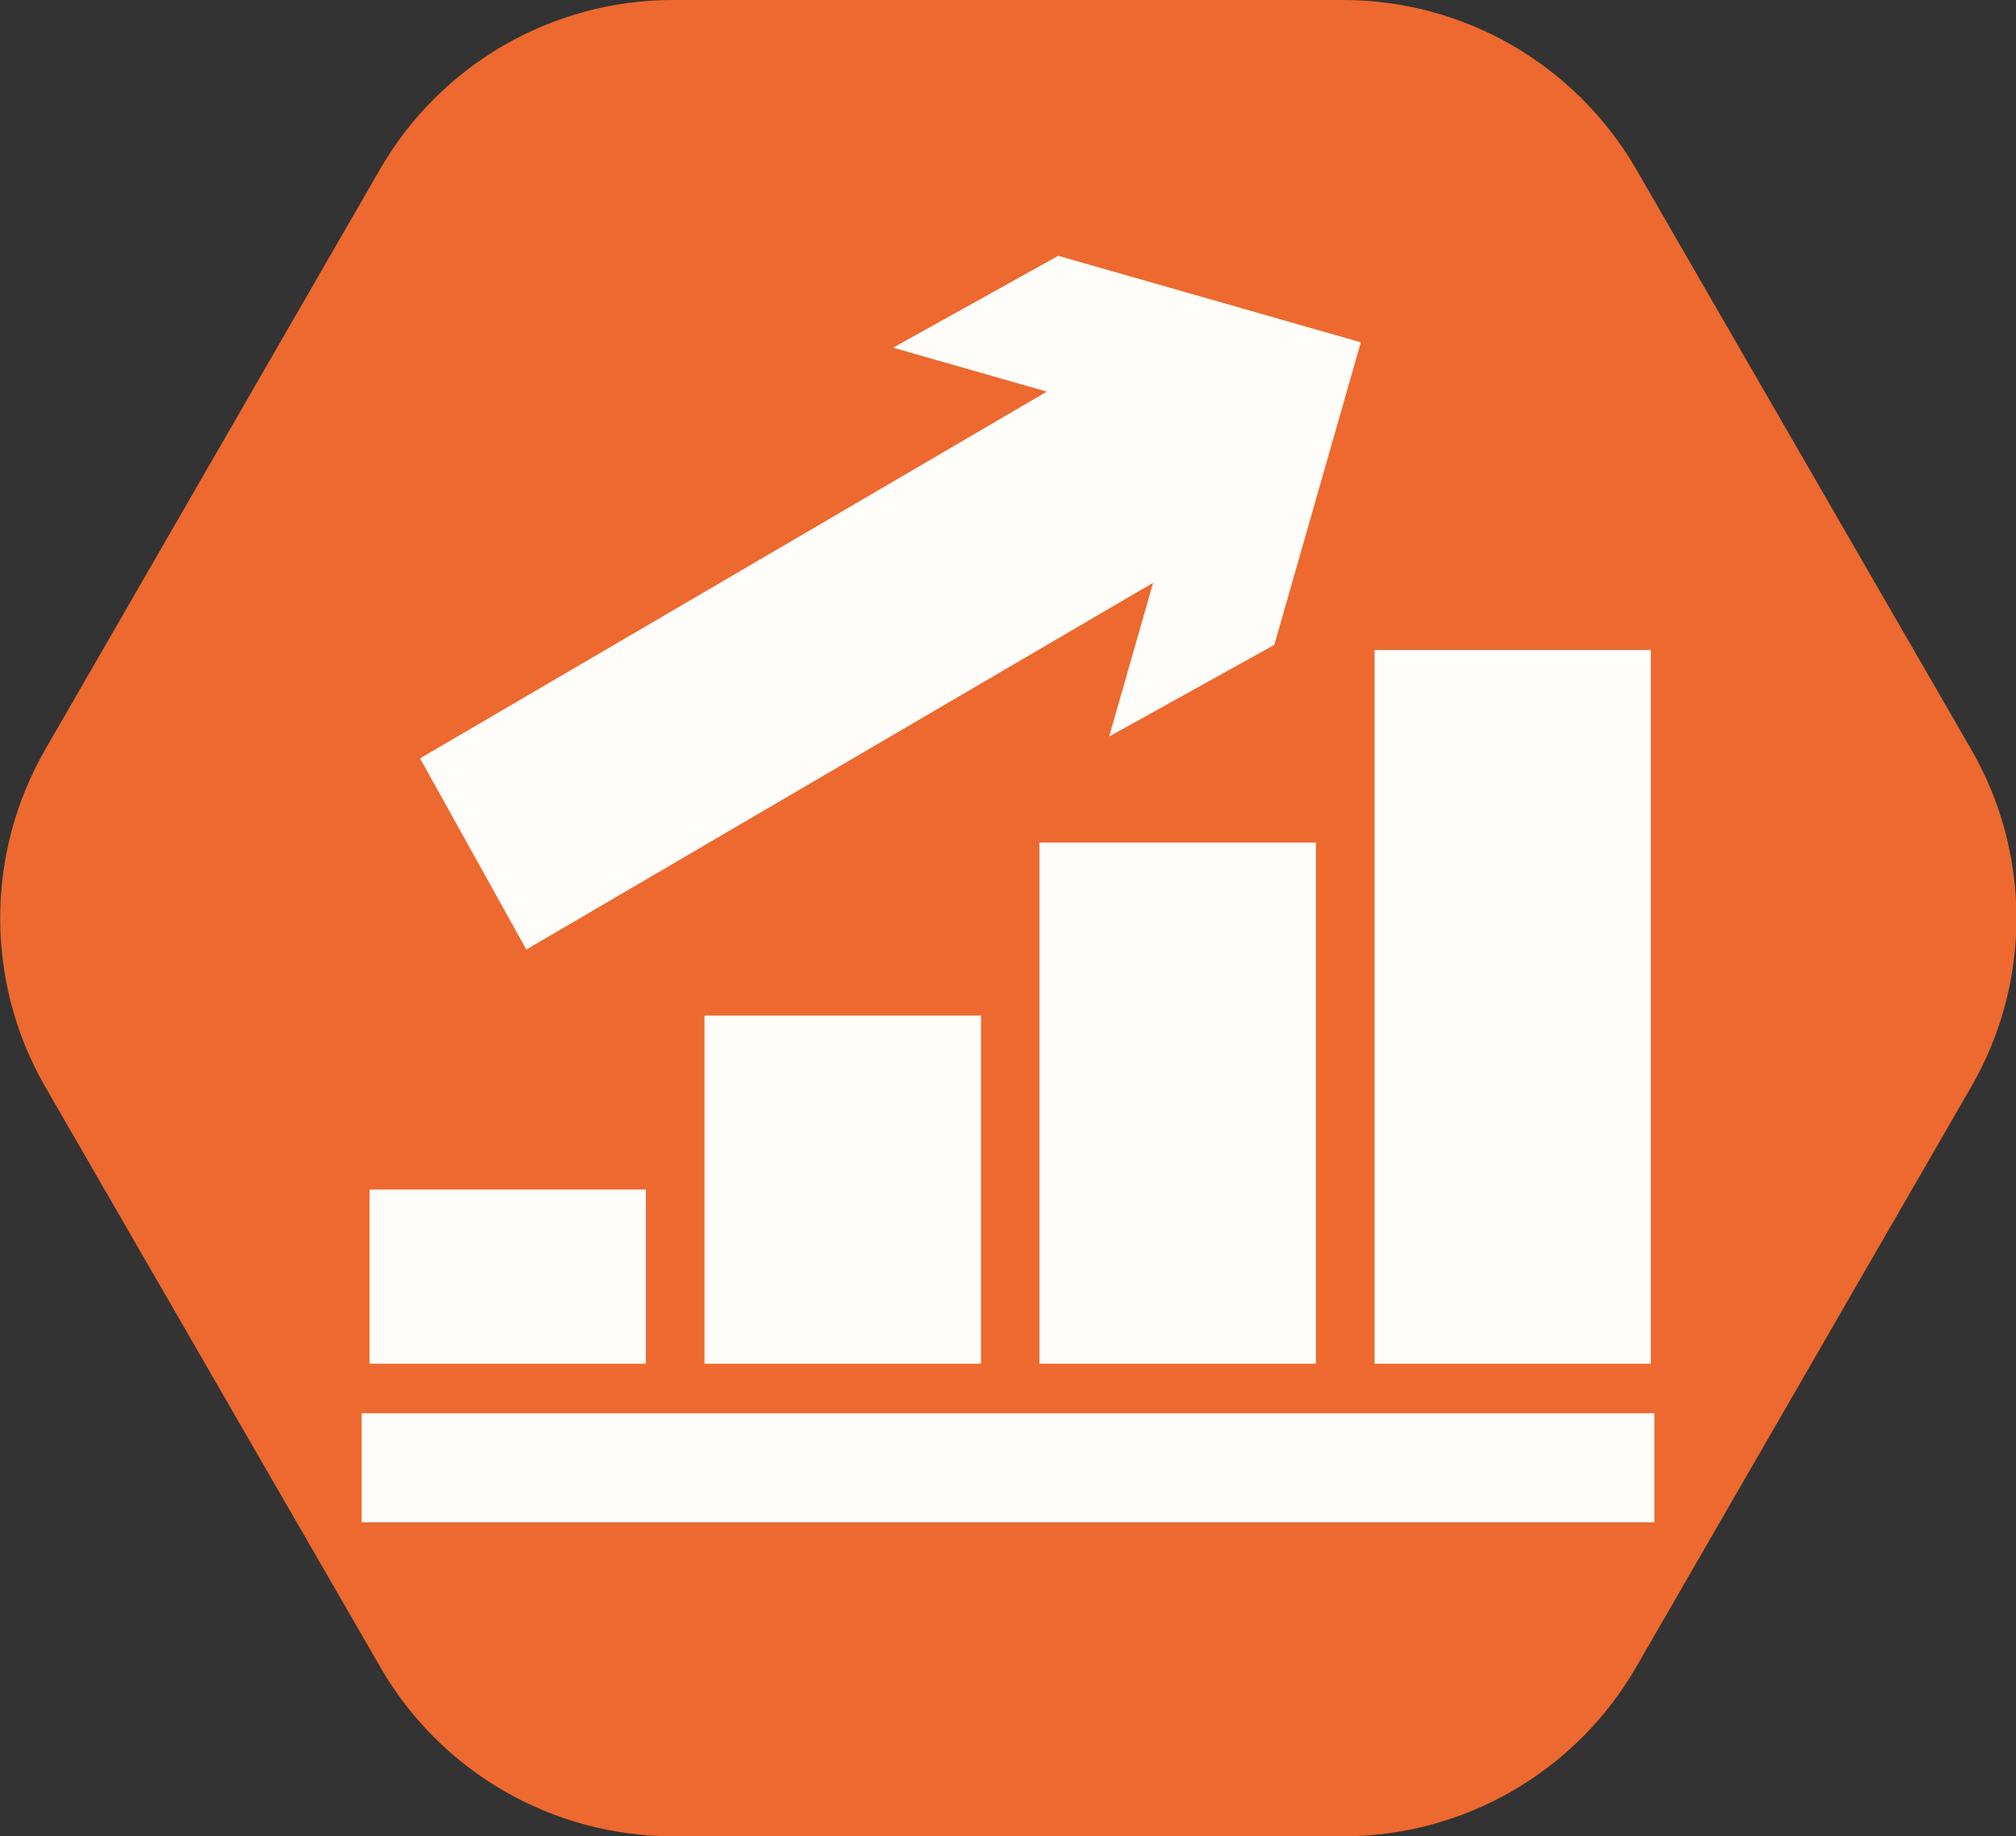 <?xml version="1.0" encoding="UTF-8"?>
<svg xmlns="http://www.w3.org/2000/svg" xmlns:xlink="http://www.w3.org/1999/xlink" id="Layer_1" data-name="Layer 1" viewBox="0 0 86.68 78.95">
  <rect x="0" y="0" width="86.68" height="78.95" fill="#333333" stroke="none"/>
  <defs>
    <clipPath id="clippath">
      <rect y="0" width="86.68" height="78.95" style="fill: none;"></rect>
    </clipPath>
  </defs>
  <g style="clip-path: url(#clippath); fill: none;">
    <path d="m57.75,0h-28.82C23.74,0,18.95,2.77,16.35,7.26L1.95,32.22c-2.59,4.49-2.59,10.03,0,14.52l14.41,24.96c2.59,4.49,7.39,7.26,12.58,7.26h28.82c5.19,0,9.98-2.77,12.58-7.26l14.41-24.96c2.6-4.49,2.6-10.03,0-14.52l-14.41-24.96C67.73,2.77,62.94,0,57.75,0" style="fill: #ed692f;"></path>
  </g>
  <polygon points="45.5 11 38.4 14.95 45.01 16.84 18.06 32.61 22.63 40.83 49.58 25.06 47.69 31.67 54.79 27.73 58.51 14.72 45.5 11 45.5 11" style="fill: #fefdf9;"></polygon>
  <polygon points="71.13 60.77 15.55 60.77 15.55 65.46 71.13 65.46 71.13 60.77 71.13 60.77" style="fill: #fefdf9;"></polygon>
  <polygon points="15.89 58.64 27.77 58.64 27.77 51.15 15.89 51.15 15.89 58.64 15.89 58.64" style="fill: #fefdf9;"></polygon>
  <polygon points="30.29 58.64 42.18 58.64 42.18 43.67 30.29 43.67 30.29 58.64 30.29 58.64" style="fill: #fefdf9;"></polygon>
  <polygon points="44.69 58.64 56.58 58.64 56.58 36.23 44.69 36.23 44.69 58.64 44.69 58.64" style="fill: #fefdf9;"></polygon>
  <polygon points="59.1 58.64 70.98 58.64 70.98 27.95 59.1 27.95 59.1 58.64 59.1 58.64" style="fill: #fefdf9;"></polygon>
</svg>
